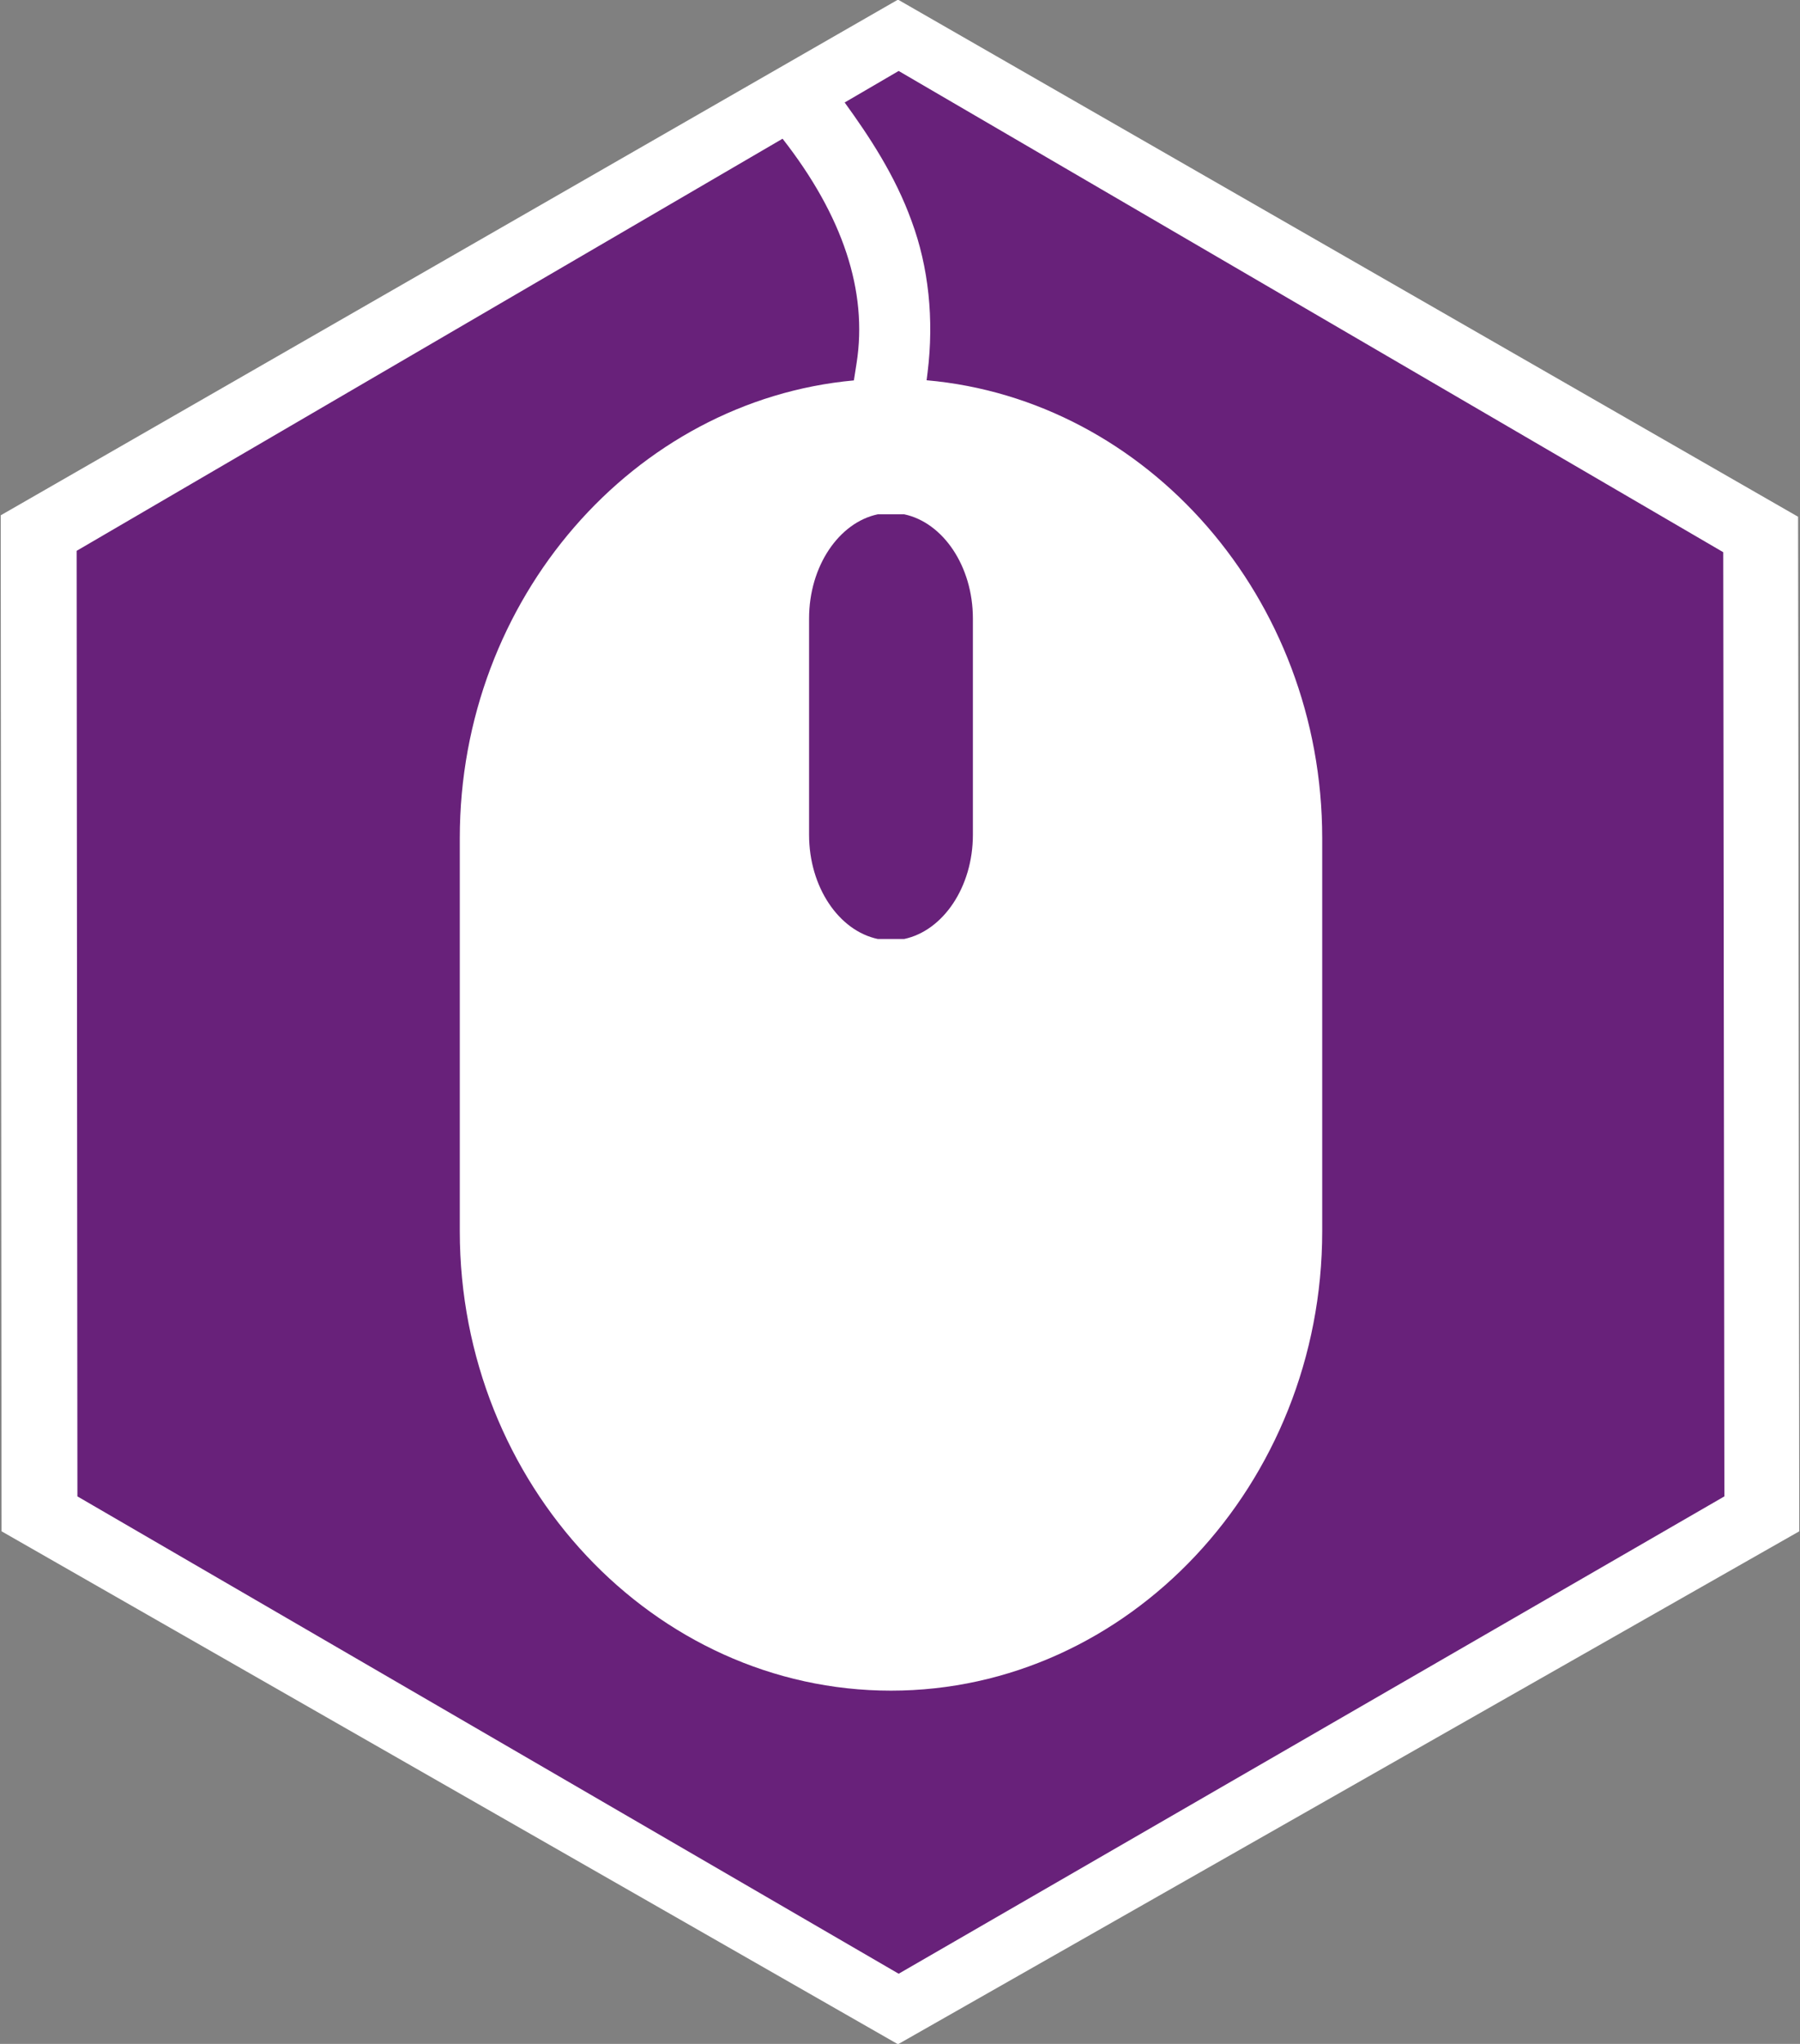 <?xml version="1.0" encoding="utf-8"?>
<!-- Generator: Adobe Illustrator 15.0.0, SVG Export Plug-In . SVG Version: 6.00 Build 0)  -->
<!DOCTYPE svg PUBLIC "-//W3C//DTD SVG 1.1//EN" "http://www.w3.org/Graphics/SVG/1.1/DTD/svg11.dtd">
<svg version="1.1" id="Layer_1" xmlns="http://www.w3.org/2000/svg" xmlns:xlink="http://www.w3.org/1999/xlink" x="0px" y="0px"
	 width="148px" height="168px" viewBox="0 0 148 168" enable-background="new 0 0 148 168" xml:space="preserve">
<rect x="0" y="0" width="148" height="168" fill="#808080" stroke="none"/>
<polygon fill="#FFFFFF" points="147.843,42.476 147.941,125.867 73.835,168.031 0.127,125.867 0.059,42.357 73.835,-0.031 "/>
<g>
	<path fill="#68217A" d="M141.689,45.389L73.89,5.833l-4.44,2.591c2.016,2.783,4.15,5.995,5.504,9.749
		c1.399,3.77,1.854,8.082,1.312,12.459l-0.078,0.624c18.146,1.599,32.527,17.912,32.527,37.632v32.317
		c0,20.77-15.953,37.761-35.456,37.761c-19.499,0-35.454-16.991-35.454-37.761V68.887c0-19.675,14.319-35.958,32.403-37.619
		l0.223-1.419c0.926-5.898-1.124-12.104-6.087-18.447L6.302,45.276l0.063,77.722l67.526,39.236l67.892-39.236L141.689,45.389z"/>
	<path fill="#68217A" d="M66.524,50.838v17.78c0,4.303,2.458,7.89,5.651,8.564h2.168c3.191-0.674,5.65-4.261,5.65-8.564v-17.78
		c0-4.301-2.459-7.89-5.65-8.565h-2.168C68.983,42.948,66.524,46.537,66.524,50.838z"/>
</g>
</svg>
